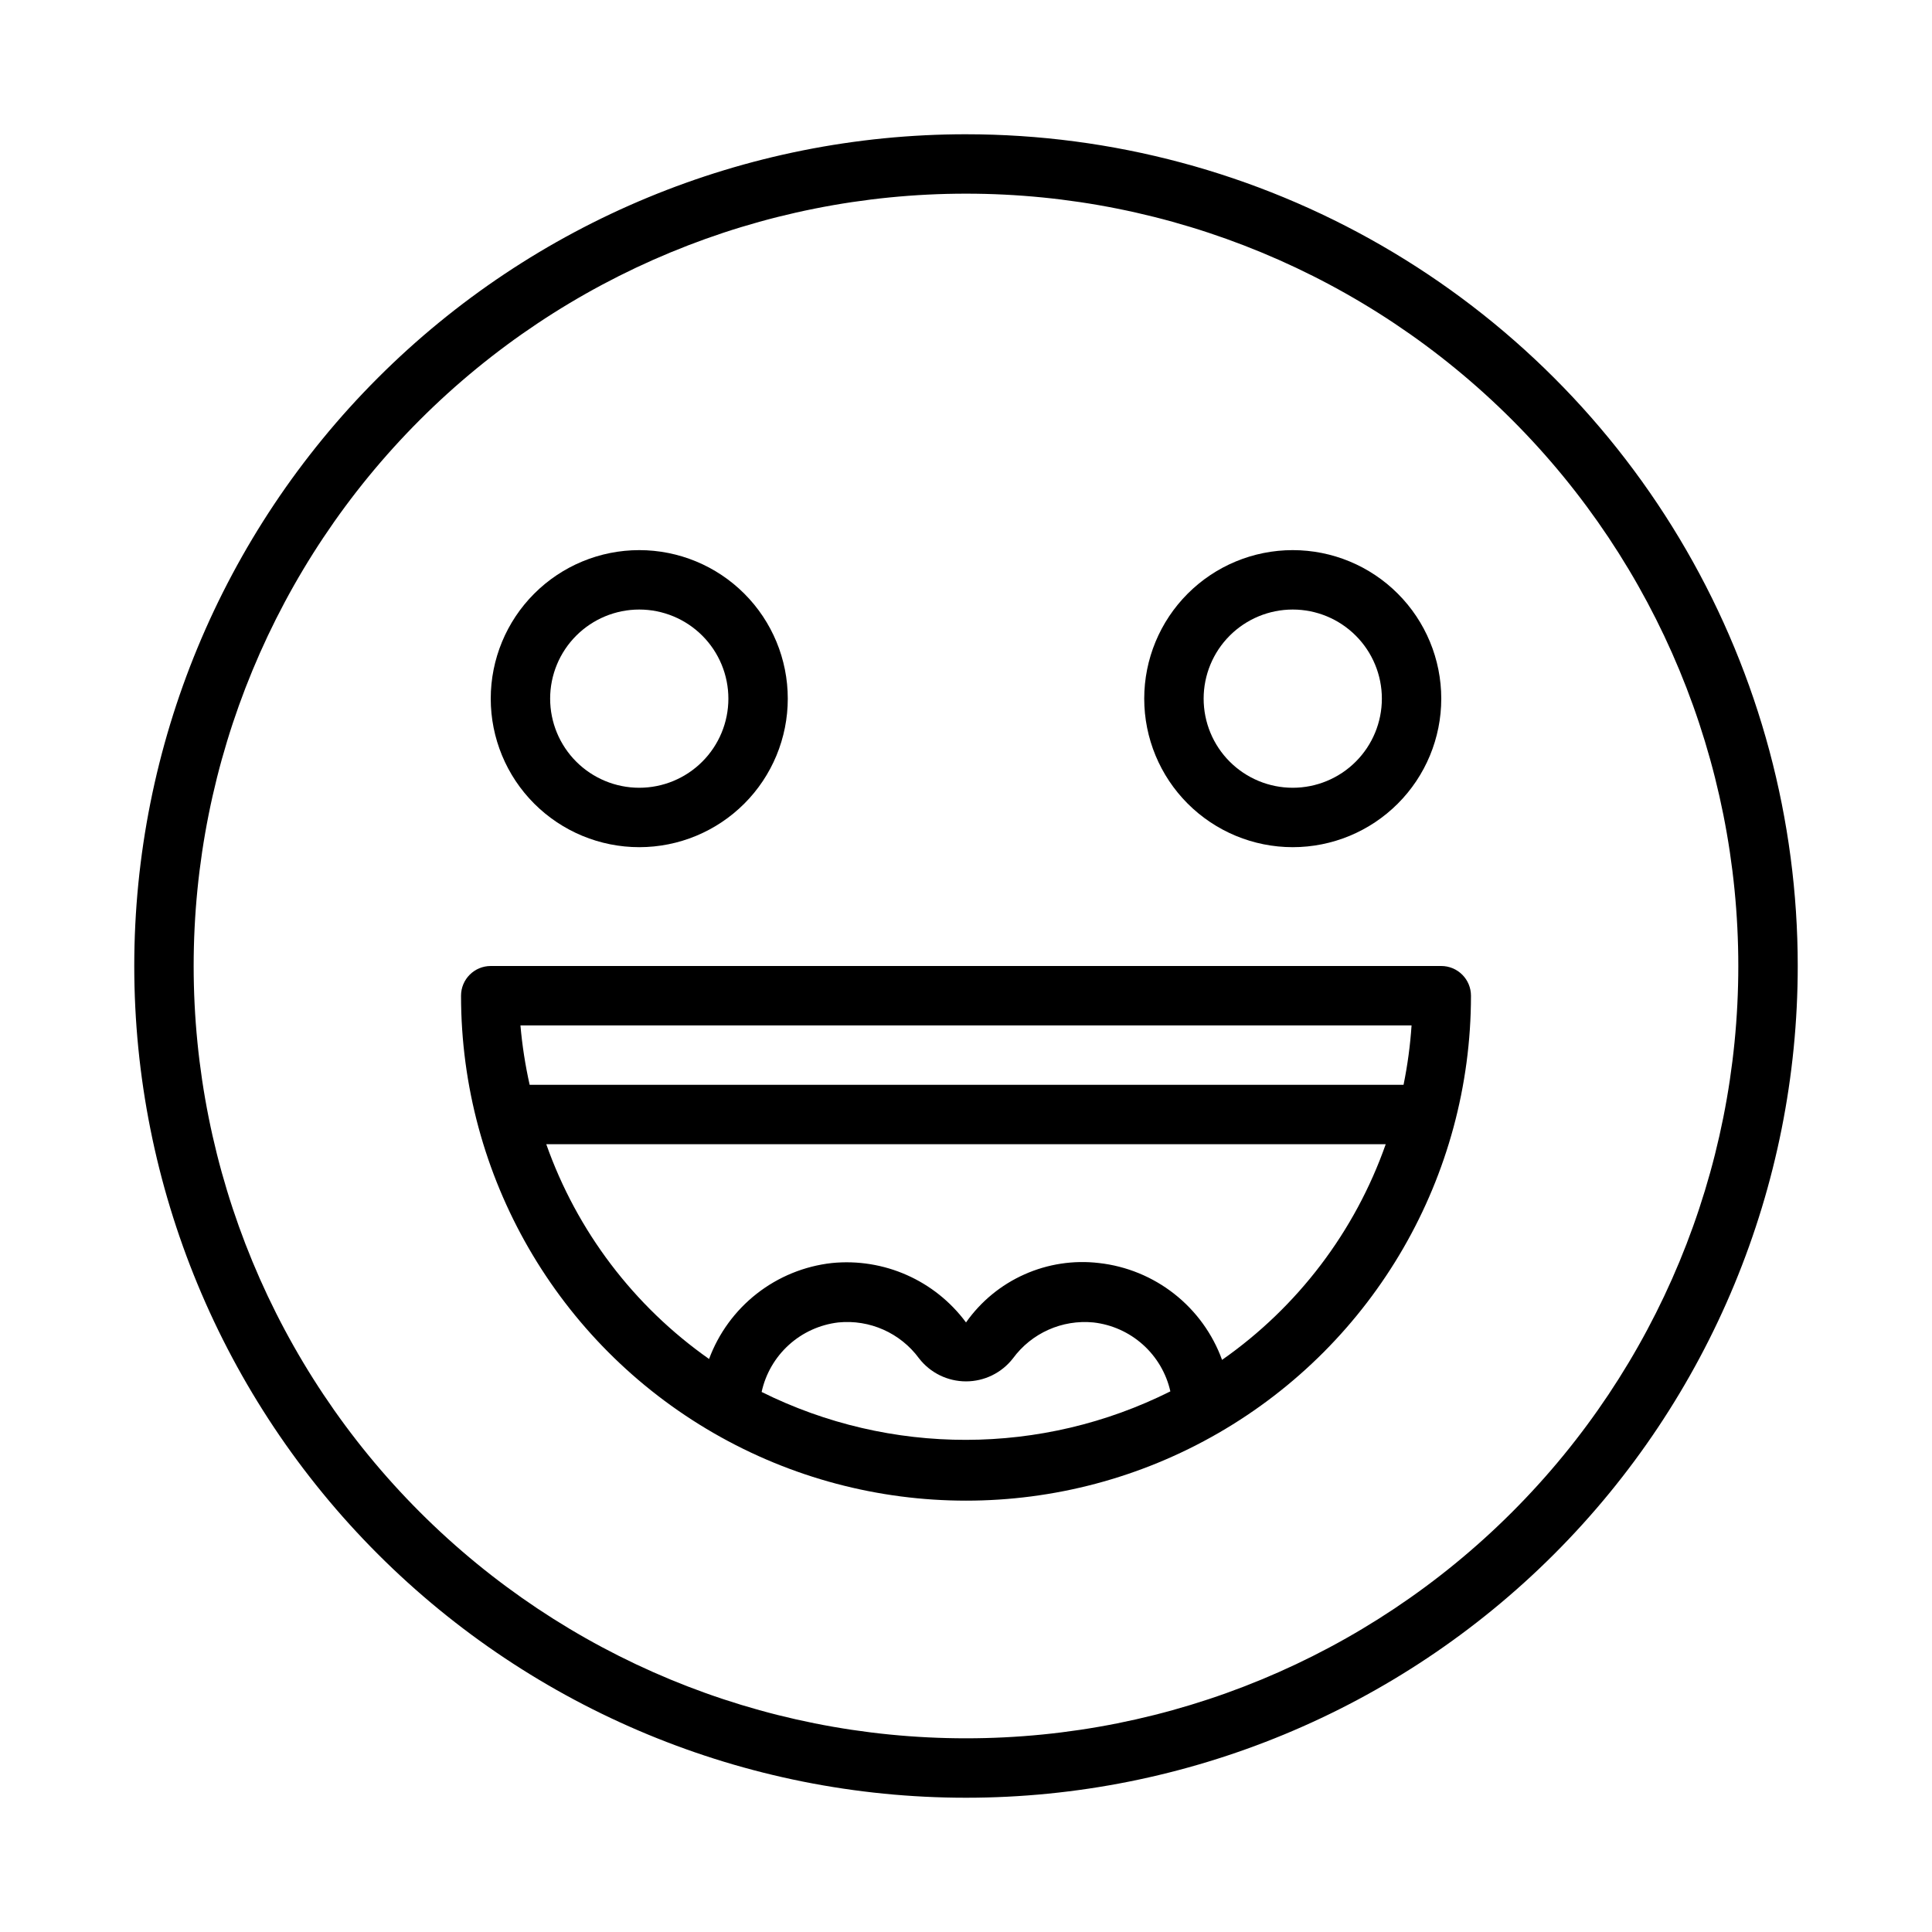 <?xml version="1.0" encoding="UTF-8"?>
<!-- Uploaded to: SVG Repo, www.svgrepo.com, Generator: SVG Repo Mixer Tools -->
<svg fill="#000000" width="800px" height="800px" version="1.1" viewBox="144 144 512 512" xmlns="http://www.w3.org/2000/svg">
 <g>
  <path d="m313.41 368.51c10.438 0 20.449-4.148 27.832-11.531 7.383-7.379 11.527-17.391 11.527-27.832 0-10.438-4.144-20.449-11.527-27.828-7.383-7.383-17.395-11.531-27.832-11.531s-20.449 4.148-27.832 11.531c-7.383 7.379-11.527 17.391-11.527 27.828 0 10.441 4.144 20.453 11.527 27.832 7.383 7.383 17.395 11.531 27.832 11.531zm0-62.977c6.262 0 12.27 2.488 16.699 6.918 4.43 4.426 6.918 10.434 6.918 16.695 0 6.266-2.488 12.273-6.918 16.699-4.43 4.43-10.438 6.918-16.699 6.918s-12.27-2.488-16.699-6.918c-4.43-4.426-6.918-10.434-6.918-16.699 0-6.262 2.488-12.27 6.918-16.695 4.43-4.43 10.438-6.918 16.699-6.918z"/>
  <path d="m486.59 368.51c10.441 0 20.453-4.148 27.832-11.531 7.383-7.379 11.527-17.391 11.527-27.832 0-10.438-4.144-20.449-11.527-27.828-7.379-7.383-17.391-11.531-27.832-11.531-10.438 0-20.449 4.148-27.832 11.531-7.379 7.379-11.527 17.391-11.527 27.828 0 10.441 4.148 20.453 11.527 27.832 7.383 7.383 17.395 11.531 27.832 11.531zm0-62.977c6.266 0 12.27 2.488 16.699 6.918 4.43 4.426 6.918 10.434 6.918 16.695 0 6.266-2.488 12.273-6.918 16.699-4.43 4.43-10.434 6.918-16.699 6.918-6.262 0-12.27-2.488-16.699-6.918-4.43-4.426-6.914-10.434-6.914-16.699 0-6.262 2.484-12.27 6.914-16.695 4.43-4.43 10.438-6.918 16.699-6.918z"/>
  <path d="m400 179.58c-58.461 0-114.52 23.223-155.86 64.559s-64.559 97.398-64.559 155.86c0 58.457 23.223 114.52 64.559 155.86 41.336 41.336 97.398 64.559 155.86 64.559 58.457 0 114.52-23.223 155.86-64.559 41.336-41.336 64.559-97.398 64.559-155.86 0-38.691-10.184-76.703-29.527-110.21-19.348-33.508-47.172-61.332-80.68-80.676-33.508-19.348-71.516-29.531-110.21-29.531zm0 425.09c-54.285 0-106.34-21.562-144.73-59.949-38.383-38.383-59.949-90.441-59.949-144.72 0-54.285 21.566-106.34 59.949-144.73 38.383-38.383 90.441-59.949 144.73-59.949 54.281 0 106.34 21.566 144.72 59.949 38.387 38.383 59.949 90.441 59.949 144.73 0 54.281-21.562 106.34-59.949 144.72-38.383 38.387-90.441 59.949-144.72 59.949z"/>
  <path d="m525.95 400h-251.9c-4.348 0-7.871 3.523-7.871 7.871 0 47.809 25.504 91.988 66.91 115.89s92.418 23.906 133.82 0 66.914-68.086 66.914-115.89c0-2.09-0.832-4.09-2.309-5.566-1.477-1.477-3.477-2.305-5.566-2.305zm-7.871 15.742c-0.355 5.289-1.066 10.551-2.125 15.746h-231.59c-1.164-5.188-1.98-10.449-2.441-15.746zm-172.24 97.141c1.047-4.801 3.566-9.156 7.207-12.461 3.641-3.301 8.223-5.383 13.102-5.961 8.32-0.84 16.465 2.785 21.414 9.527 2.981 3.844 7.57 6.09 12.438 6.09 4.863 0 9.453-2.246 12.438-6.09 4.93-6.719 13.039-10.336 21.332-9.527 4.875 0.551 9.457 2.606 13.109 5.879 3.652 3.273 6.199 7.602 7.277 12.387-34.074 17.078-74.195 17.133-108.32 0.156zm122.02-8.5c-2.504-6.891-6.883-12.941-12.641-17.473-5.758-4.535-12.668-7.371-19.949-8.191-6.754-0.801-13.594 0.242-19.801 3.016-6.211 2.769-11.555 7.168-15.465 12.727-8.258-11.152-21.777-17.133-35.582-15.742-7.242 0.812-14.117 3.621-19.855 8.109-5.742 4.488-10.121 10.484-12.656 17.316-19.949-14.023-35.031-33.918-43.141-56.914h222.46c-8.129 23.117-23.297 43.102-43.375 57.152z"/>
 </g>
</svg>